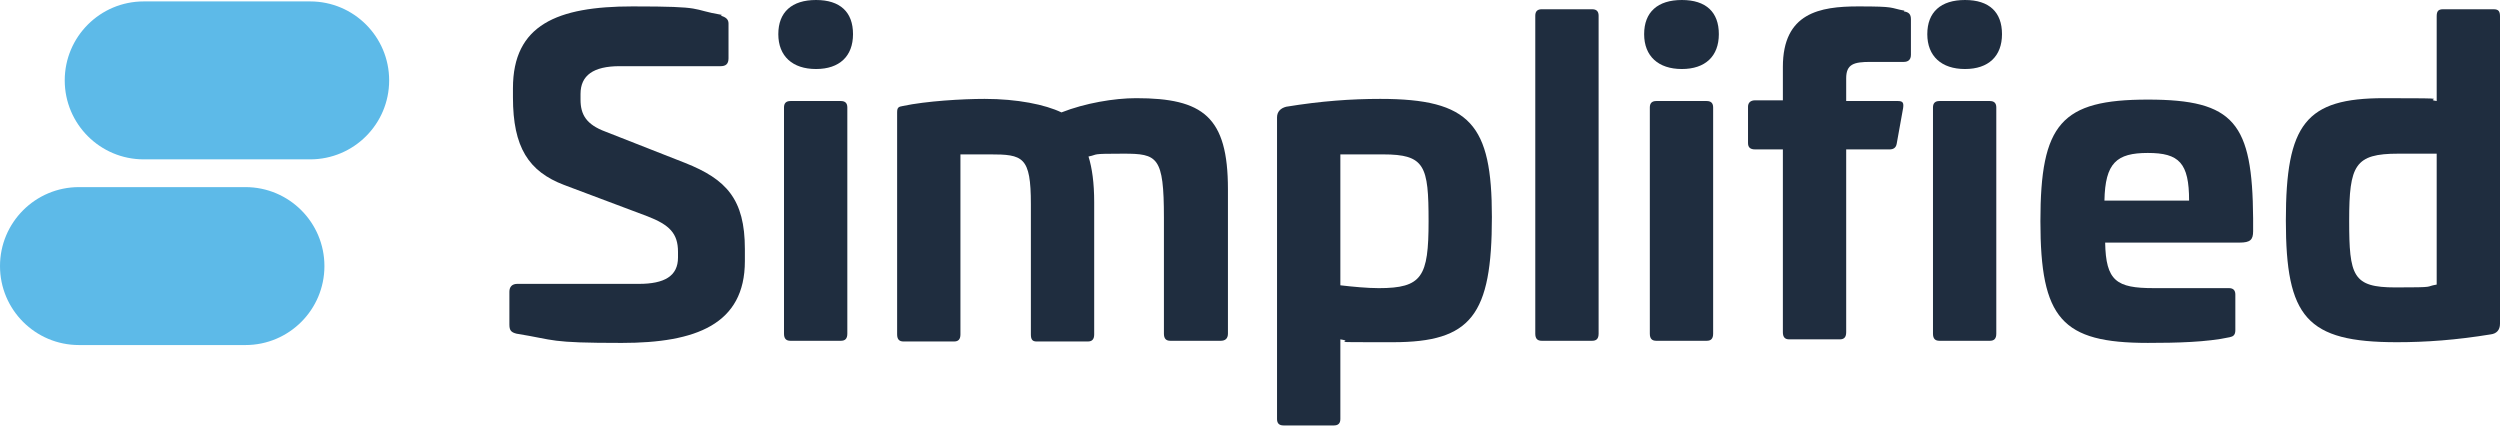 <svg width="160" height="28" viewBox="0 0 160 28" fill="none" xmlns="http://www.w3.org/2000/svg">
<g clip-path="url(#clip0_216_6710)">
<path d="M19.852 0.091H9.197C6.406 0.091 4.143 2.354 4.143 5.145C4.143 7.936 6.406 10.199 9.197 10.199H19.852C22.643 10.199 24.906 7.936 24.906 5.145C24.906 2.354 22.643 0.091 19.852 0.091Z" fill="#5DBAE8"/>
<path d="M15.709 11.975H5.054C2.263 11.975 0 14.237 0 17.029C0 19.82 2.263 22.083 5.054 22.083H15.709C18.5 22.083 20.763 19.82 20.763 17.029C20.763 14.237 18.5 11.975 15.709 11.975Z" fill="#5DBAE8"/>
<path d="M46.124 1.002C46.443 1.093 46.625 1.23 46.625 1.503V3.734C46.625 4.098 46.443 4.235 46.124 4.235H39.659C37.974 4.235 37.154 4.827 37.154 6.011V6.375C37.154 7.331 37.519 7.968 38.748 8.424L43.847 10.427C46.488 11.475 47.672 12.749 47.672 15.937V16.711C47.672 20.763 44.531 21.947 39.795 21.947C35.06 21.947 35.606 21.765 33.056 21.355C32.692 21.264 32.601 21.127 32.601 20.763V18.669C32.601 18.35 32.783 18.168 33.102 18.168H40.888C42.527 18.168 43.392 17.667 43.392 16.483V16.119C43.392 14.935 42.846 14.389 41.434 13.842L36.107 11.839C33.83 10.974 32.829 9.426 32.829 6.238V5.646C32.829 1.594 35.652 0.41 40.478 0.41C45.304 0.41 44.075 0.592 46.215 0.957L46.124 1.002Z" fill="#1F2D3F"/>
<path d="M54.593 2.186C54.593 3.597 53.728 4.417 52.225 4.417C50.723 4.417 49.812 3.597 49.812 2.186C49.812 0.774 50.677 0 52.225 0C53.774 0 54.593 0.774 54.593 2.186ZM53.819 6.466C54.092 6.466 54.229 6.602 54.229 6.875V21.355C54.229 21.673 54.092 21.81 53.819 21.81H50.586C50.313 21.81 50.176 21.673 50.176 21.355V6.875C50.176 6.602 50.313 6.466 50.586 6.466H53.819Z" fill="#1F2D3F"/>
<path d="M78.588 12.111V21.354C78.588 21.673 78.406 21.81 78.133 21.81H74.9C74.627 21.81 74.491 21.673 74.491 21.354V13.933C74.491 10.017 74.081 9.835 71.895 9.835C69.71 9.835 70.347 9.88 69.664 10.017C69.892 10.745 70.028 11.701 70.028 12.931V21.4C70.028 21.719 69.892 21.855 69.619 21.855H66.34C66.067 21.855 65.976 21.719 65.976 21.4V13.068C65.976 10.017 65.475 9.88 63.335 9.88H61.468V21.4C61.468 21.719 61.332 21.855 61.059 21.855H57.826C57.553 21.855 57.416 21.719 57.416 21.4V7.194C57.416 6.875 57.507 6.83 57.78 6.784C59.283 6.465 61.605 6.329 63.017 6.329C65.111 6.329 66.887 6.693 67.934 7.194C69.436 6.602 71.303 6.283 72.715 6.283C76.995 6.283 78.588 7.467 78.588 12.111Z" fill="#1F2D3F"/>
<path d="M95.481 13.887C95.481 20.171 94.16 21.901 89.152 21.901C84.143 21.901 86.966 21.901 85.783 21.719V26.819C85.783 27.092 85.646 27.228 85.373 27.228H82.14C81.867 27.228 81.73 27.092 81.73 26.819V7.513C81.73 7.149 81.958 6.921 82.322 6.83C84.553 6.466 86.466 6.329 88.332 6.329C94.115 6.329 95.481 7.968 95.481 13.887ZM85.783 9.835V18.259C86.557 18.35 87.513 18.441 88.241 18.441C91.019 18.441 91.429 17.712 91.429 14.161C91.429 10.609 91.201 9.881 88.514 9.881H85.783V9.835Z" fill="#1F2D3F"/>
<path d="M101.901 0.592C102.174 0.592 102.311 0.728 102.311 1.002V21.355C102.311 21.673 102.174 21.81 101.901 21.81H98.668C98.395 21.81 98.258 21.673 98.258 21.355V1.002C98.258 0.728 98.395 0.592 98.668 0.592H101.901Z" fill="#1F2D3F"/>
<path d="M110.006 2.186C110.006 3.597 109.141 4.417 107.638 4.417C106.135 4.417 105.225 3.597 105.225 2.186C105.225 0.774 106.09 0 107.638 0C109.186 0 110.006 0.774 110.006 2.186ZM109.232 6.466C109.505 6.466 109.641 6.602 109.641 6.875V21.355C109.641 21.673 109.505 21.81 109.232 21.81H105.999C105.726 21.81 105.589 21.673 105.589 21.355V6.875C105.589 6.602 105.726 6.466 105.999 6.466H109.232Z" fill="#1F2D3F"/>
<path d="M121.844 0.729C122.163 0.774 122.299 0.911 122.299 1.23V3.506C122.299 3.825 122.117 3.962 121.844 3.962H119.704C118.657 3.962 118.156 4.098 118.156 5.009V6.466H121.48C121.799 6.466 121.844 6.603 121.799 6.921L121.389 9.198C121.343 9.471 121.161 9.562 120.933 9.562H118.156V21.264C118.156 21.583 118.019 21.719 117.746 21.719H114.513C114.24 21.719 114.104 21.583 114.104 21.264V9.562H112.328C112.009 9.562 111.873 9.426 111.873 9.152V6.83C111.873 6.557 112.055 6.42 112.328 6.42H114.104V4.28C114.104 0.82 116.471 0.41 118.93 0.41C121.389 0.41 120.888 0.501 121.89 0.683L121.844 0.729Z" fill="#1F2D3F"/>
<path d="M128.128 2.186C128.128 3.597 127.262 4.417 125.76 4.417C124.257 4.417 123.347 3.597 123.347 2.186C123.347 0.774 124.212 0 125.76 0C127.308 0 128.128 0.774 128.128 2.186ZM127.354 6.466C127.627 6.466 127.763 6.602 127.763 6.875V21.355C127.763 21.673 127.627 21.81 127.354 21.81H124.121C123.848 21.81 123.711 21.673 123.711 21.355V6.875C123.711 6.602 123.848 6.466 124.121 6.466H127.354Z" fill="#1F2D3F"/>
<path d="M144.2 13.932V14.797C144.2 15.344 144.018 15.526 143.335 15.526H134.73C134.775 17.985 135.458 18.44 137.826 18.44H142.652C142.925 18.44 143.062 18.577 143.062 18.85V21.126C143.062 21.445 142.925 21.536 142.698 21.582C141.241 21.901 139.283 21.946 137.462 21.946C131.952 21.946 130.586 20.398 130.586 14.16C130.586 7.922 131.907 6.374 137.462 6.374C143.016 6.374 144.155 7.877 144.2 13.978V13.932ZM134.684 12.84H140.102C140.102 10.426 139.465 9.789 137.462 9.789C135.458 9.789 134.73 10.426 134.684 12.84Z" fill="#1F2D3F"/>
<path d="M159.59 0.592C159.909 0.592 160 0.728 160 1.047V20.717C160 21.127 159.772 21.355 159.408 21.4C157.177 21.764 155.265 21.901 153.398 21.901C147.615 21.901 146.295 20.307 146.295 14.115C146.295 7.922 147.57 6.283 152.578 6.283C157.587 6.283 154.946 6.329 155.948 6.465V1.047C155.948 0.728 156.039 0.592 156.358 0.592H159.59ZM153.489 9.835C150.712 9.835 150.347 10.563 150.347 14.115C150.347 17.666 150.575 18.395 153.307 18.395C156.039 18.395 155.128 18.349 155.948 18.213V9.835H153.489Z" fill="#1F2D3F"/>
</g>
<defs>
<clipPath id="clip0_216_6710">
<rect width="160" height="27.274" fill="white"/>
</clipPath>
</defs>
</svg>
